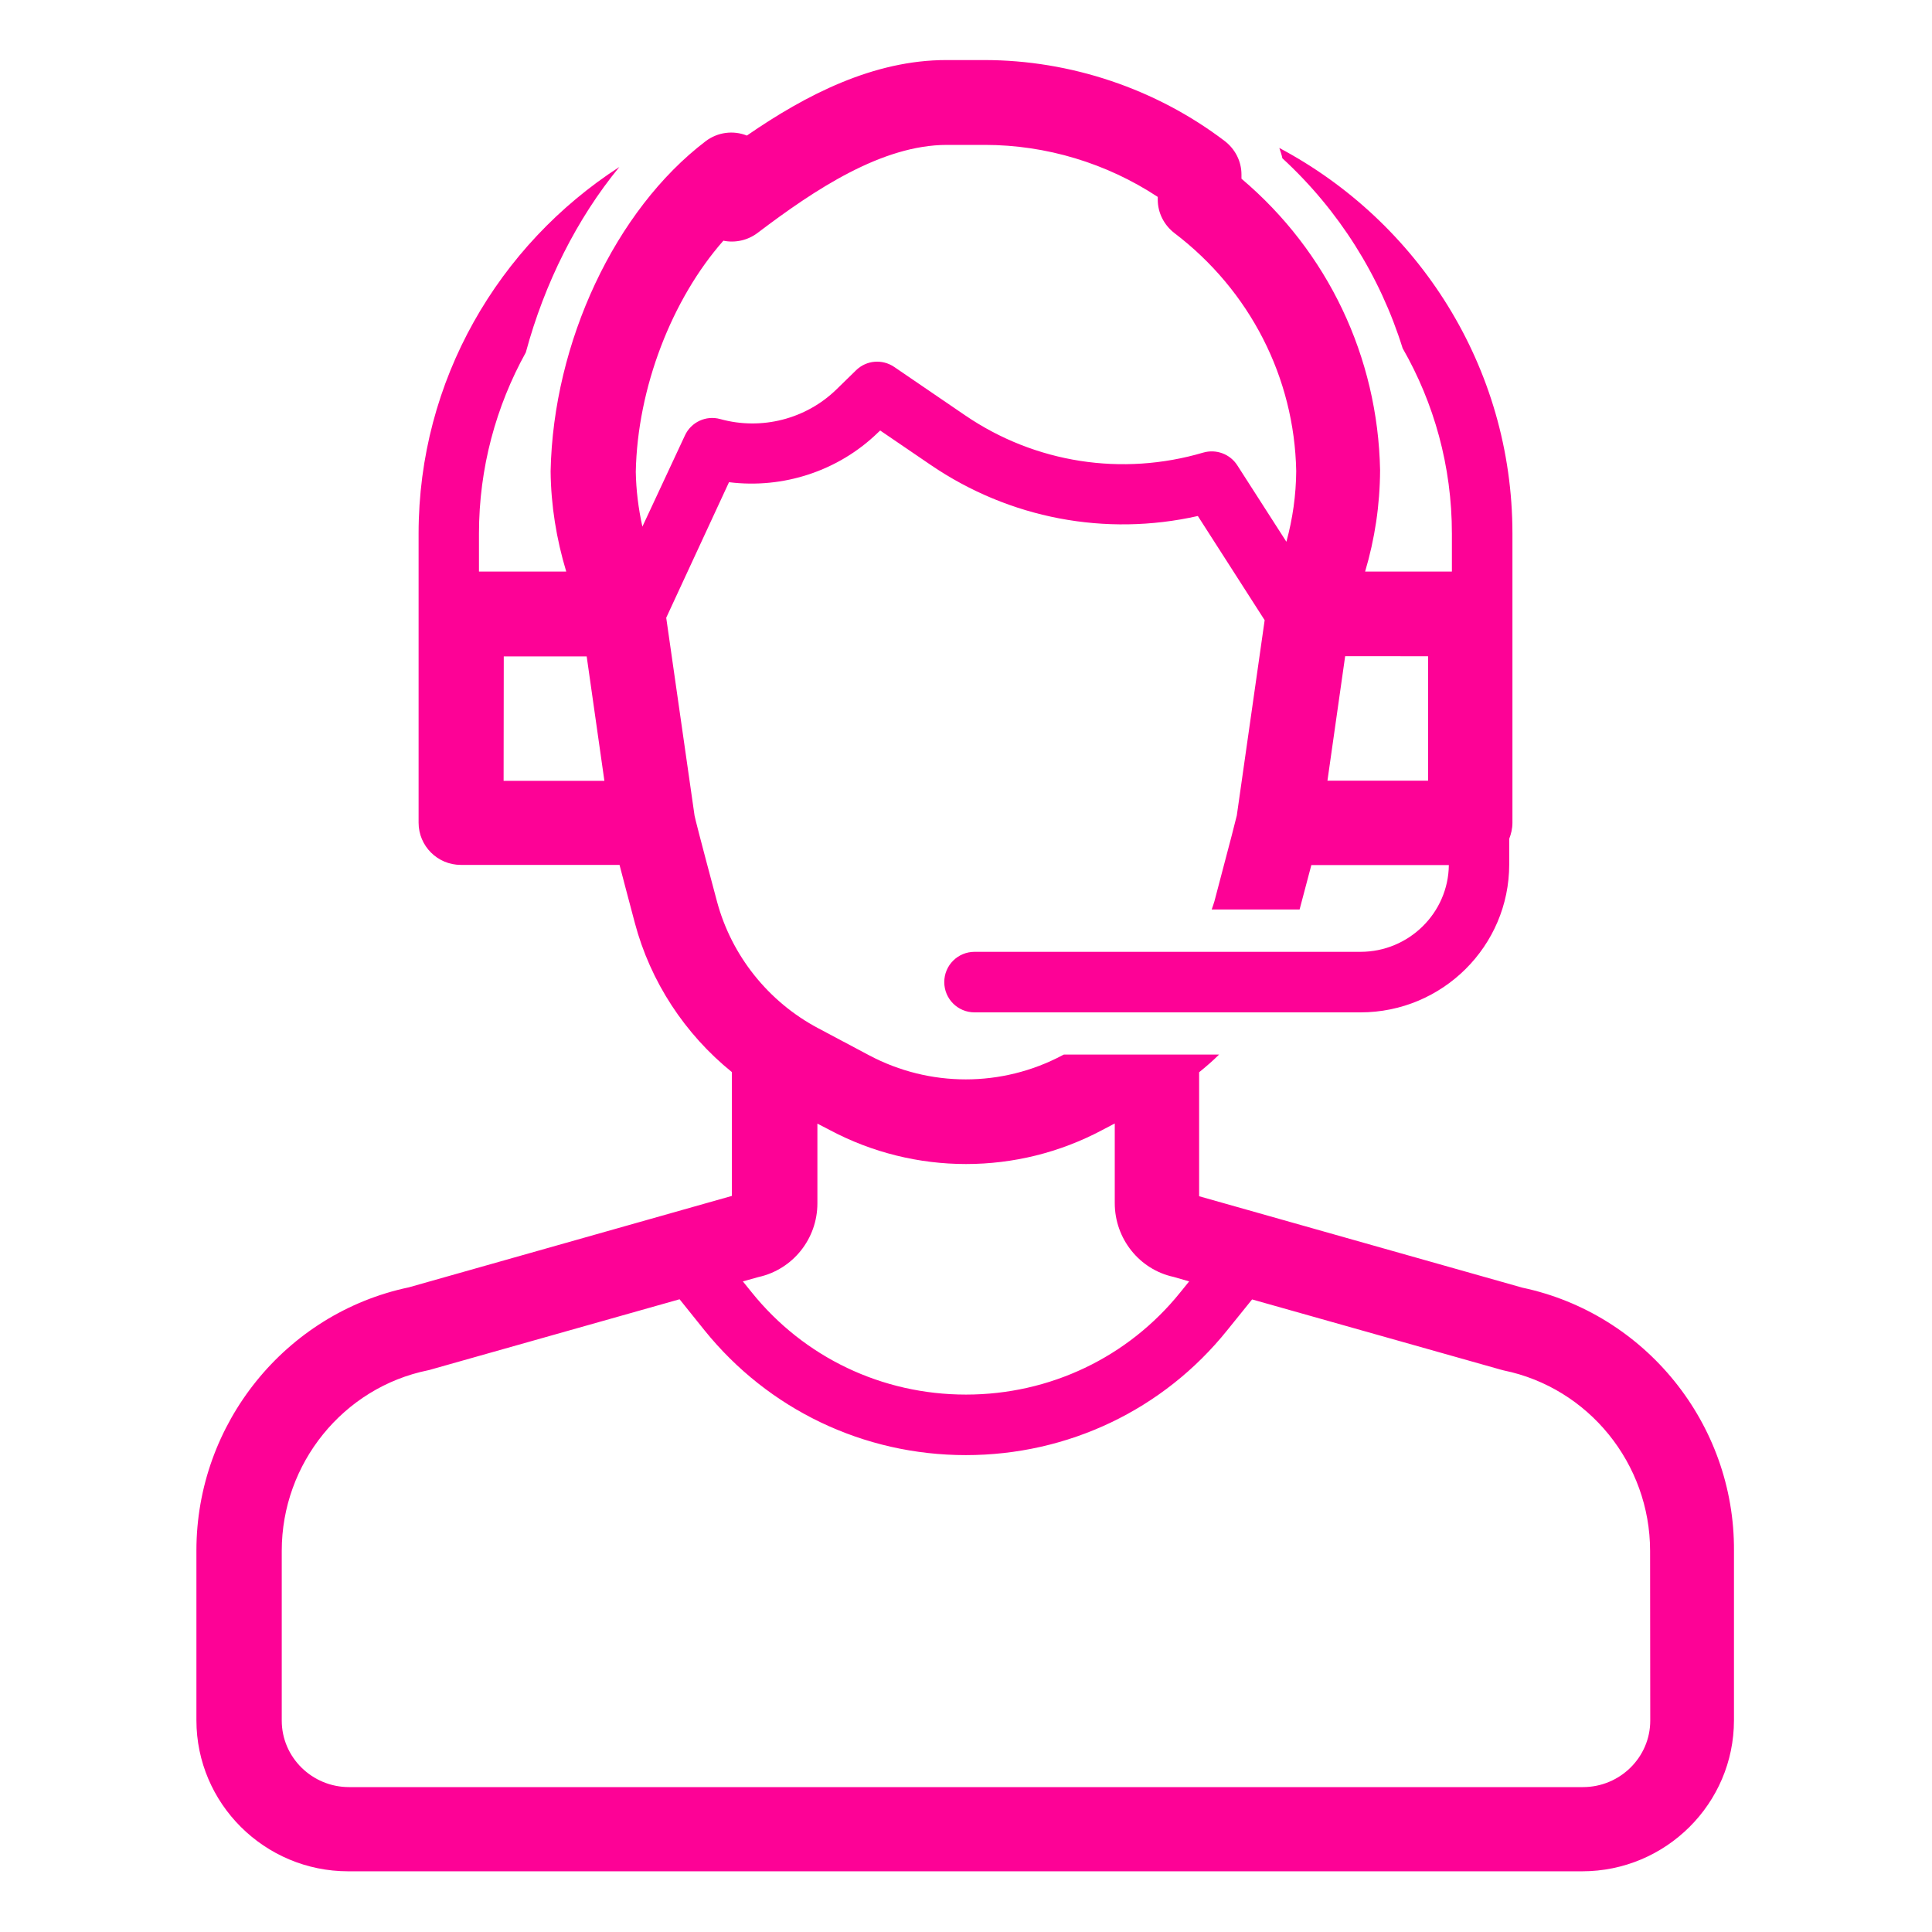 <?xml version="1.0" encoding="utf-8"?>
<!-- Generator: Adobe Illustrator 27.2.0, SVG Export Plug-In . SVG Version: 6.00 Build 0)  -->
<svg version="1.1" id="Calque_1" xmlns="http://www.w3.org/2000/svg" xmlns:xlink="http://www.w3.org/1999/xlink" x="0px" y="0px"
	 viewBox="0 0 1200 1200" style="enable-background:new 0 0 1200 1200;" xml:space="preserve">
<style type="text/css">
	.st0{fill:#FD0296;}
</style>
<path class="st0" d="M945.6,799.8L744.8,743v-77c4.3-3.5,8.5-7.1,12.4-11h-96.4l-1,0.5
	c-37.5,19.9-82.4,19.9-119.9,0l-31.8-16.9c-30.9-16.4-53.8-45.1-62.8-78.8
	c-11.1-41.5-13.5-51.2-13.9-53.2l-17.6-122.9l39-84.2c33.6,4.2,67.9-6.9,92.5-30.8
	l1.4-1.3l31.4,21.4C627,322.1,686.7,333.4,744,320.5l41.5,64.7L768.2,506.5
	c-0.6,2.5-3.1,12.6-13.9,53.3c-0.5,1.7-1.1,3.4-1.7,5.1h54.6
	c3.2-12,5.5-20.9,7.3-27.6h85.4c-0.3,29.7-24.8,53.9-54.9,53.9H605.3
	c-10.4,0-18.8,8.4-18.8,18.8s8.4,18.8,18.8,18.8h239.7
	c51,0,92.4-41.2,92.4-91.9v-15.9c1.2-3.1,2-6.4,2-9.9V396.3v-64.9
	c0-103.6-58.7-193.8-144.8-239.5c0.7,2.1,1.5,4.2,1.9,6.4c35.1,32.3,60.7,73.1,74.7,118
	c19.5,34,30.6,73.3,30.6,115.1v23.6h-53.9c6-20.2,9.2-41.2,9.3-63
	c-1.4-70.4-32.5-135.7-86.1-181v-2.6c0-8.2-3.9-15.8-10.4-20.8c-42.6-32.4-95.7-50.3-149.4-50.3
	h-23.5c-45.2,0-87.1,21.5-123.9,46.9c-8.5-3.4-18.2-2.1-25.6,3.5
	c-56.1,42.7-94.7,124.8-96.3,205c0.2,21.2,3.6,42.1,9.7,62.3h-54.2v-23.6
	c0-40.7,10.6-79.1,29.1-112.5c11.6-43,31.8-83.2,58.1-115.2
	c-75,48.5-124.7,132.4-124.7,227.7v179.6c0,14.5,11.8,26.2,26.2,26.2h98.6
	c2.1,8.2,5.2,19.7,9.5,36c9.7,36.6,31.1,69.1,60.3,92.7v76.9l-200.7,56.8
	c-76.5,16.1-131.9,84.6-131.9,163.4v105.5c0,51.7,42.3,93.8,94.3,93.8h766.4
	c52,0,94.3-42.1,94.3-93.8V963.2C1077.5,884.5,1022.1,816,945.6,799.8L945.6,799.8z
	 M887.1,484.9H824.5l11-77.3H887v77.3H887.1z M449.3,149.5c7.3,1.5,15.1-0.2,21.2-4.8
	c35.6-27,77.3-54.7,117.7-54.7h23.5c38.1,0,75.7,11.4,107.4,32.3v1.7c0,8.2,3.9,15.8,10.4,20.8
	c46.9,35.7,74.5,89.8,75.6,147.8c-0.1,14.9-2.2,29.6-6.1,43.9l-30.5-47.5
	c-4.5-7-13.1-10.2-21.1-7.9c-50.5,14.9-104.5,6.5-147.9-23.1l-44.1-30.1
	c-7.4-5-17.2-4.2-23.6,2l-12.3,12c-18.9,18.4-46.5,25.5-72.1,18.4
	c-8.9-2.5-18.2,1.9-22,10.2L399,327.1c-2.5-11.3-3.9-22.7-4.1-34
	C395.9,240.8,417.4,185.7,449.3,149.5L449.3,149.5z M312.9,407.7h51.5l11,77.3h-62.6
	L312.9,407.7z M515.4,701.9C541.9,716,571,723,600,723c29.1,0,58.1-7,84.6-21.1
	l7.8-4.1v49.5c0,22.1,15.3,41.2,36.5,45.8l9.7,2.8l-5.5,6.8
	c-32.5,40.4-81.1,63.5-133.1,63.5c-52.1,0-100.6-23.1-133.1-63.5l-5.5-6.8l9.7-2.7
	C492.4,788.5,507.7,769.5,507.7,747.4v-49.5L515.4,701.9z M1025,1068.7
	C1025,1091.5,1006.2,1110,983.2,1110H216.8c-23,0-41.8-18.5-41.8-41.3V963.2
	C175,909,213.2,861.8,265.9,851.1c0.6-0.1,1.3-0.3,1.9-0.5L422.1,807l15.5,19.3
	c39.7,49.2,98.8,77.5,162.3,77.5s122.7-28.2,162.3-77.5l15.5-19.2l154.4,43.6
	c0.6,0.2,1.3,0.3,1.9,0.5c52.7,10.8,90.9,57.9,90.9,112.1L1025,1068.7
	L1025,1068.7z"/>
</svg>
